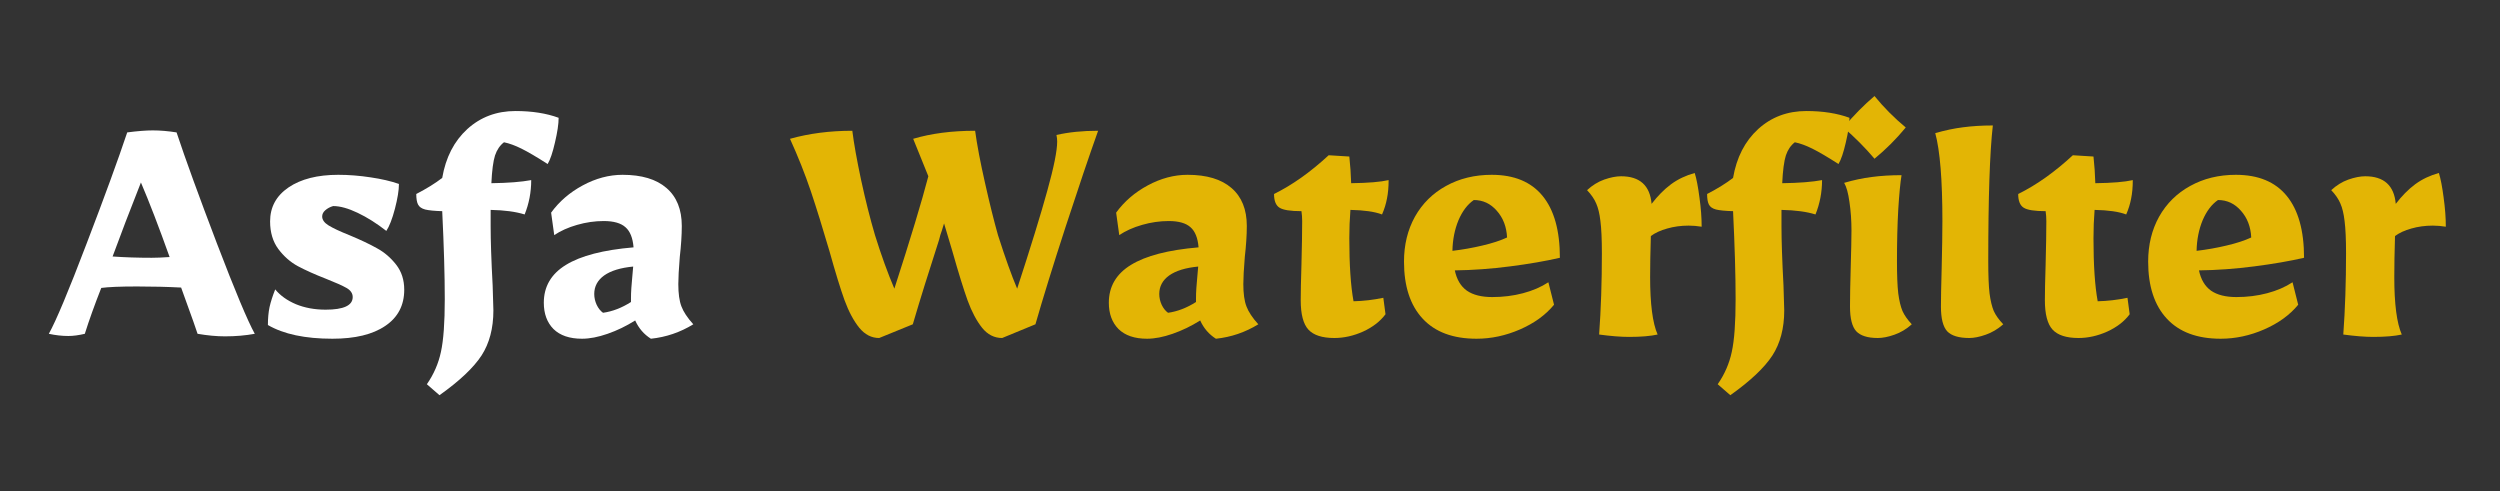 <svg xmlns="http://www.w3.org/2000/svg" xmlns:xlink="http://www.w3.org/1999/xlink" width="285" viewBox="0 0 213.75 42" height="56" preserveAspectRatio="xMidYMid meet"><rect x="0" y="0" width="213.75" height="42" fill="#333333" stroke="none"/><defs><g></g></defs><g fill="#ffffff" fill-opacity="1"><g transform="translate(4.08, 28.602)"><g><path d="M 15.156 0.156 C 14.438 0.156 13.656 0.082 12.812 -0.062 L 12.453 -1.109 L 11.406 -4.016 C 10.227 -4.078 8.973 -4.109 7.641 -4.109 C 6.203 -4.109 5.18 -4.066 4.578 -3.984 C 4.004 -2.523 3.535 -1.219 3.172 -0.062 C 2.648 0.062 2.18 0.125 1.766 0.125 C 1.223 0.125 0.664 0.062 0.094 -0.062 C 0.707 -1.156 1.785 -3.727 3.328 -7.781 C 4.879 -11.832 6.035 -15 6.797 -17.281 C 7.672 -17.395 8.398 -17.453 8.984 -17.453 C 9.617 -17.453 10.297 -17.395 11.016 -17.281 C 11.773 -15 12.926 -11.832 14.469 -7.781 C 16.02 -3.727 17.098 -1.156 17.703 -0.062 C 16.922 0.082 16.07 0.156 15.156 0.156 Z M 8.891 -6.562 C 9.297 -6.562 9.805 -6.582 10.422 -6.625 C 9.504 -9.195 8.688 -11.32 7.969 -13 C 7.031 -10.625 6.223 -8.516 5.547 -6.672 C 6.598 -6.598 7.711 -6.562 8.891 -6.562 Z M 8.891 -6.562 "></path></g></g></g><g fill="#ffffff" fill-opacity="1"><g transform="translate(21.89, 28.602)"><g><path d="M 6.531 0.359 C 4.195 0.359 2.359 -0.031 1.016 -0.812 C 1.016 -1.383 1.062 -1.895 1.156 -2.344 C 1.258 -2.801 1.422 -3.305 1.641 -3.859 C 2.066 -3.336 2.656 -2.914 3.406 -2.594 C 4.164 -2.281 5.016 -2.125 5.953 -2.125 C 7.492 -2.125 8.266 -2.484 8.266 -3.203 C 8.266 -3.523 8.086 -3.785 7.734 -3.984 C 7.391 -4.18 6.805 -4.441 5.984 -4.766 C 5.023 -5.141 4.223 -5.5 3.578 -5.844 C 2.93 -6.195 2.375 -6.688 1.906 -7.312 C 1.438 -7.945 1.203 -8.734 1.203 -9.672 C 1.203 -10.891 1.727 -11.859 2.781 -12.578 C 3.844 -13.297 5.258 -13.656 7.031 -13.656 C 7.938 -13.656 8.859 -13.582 9.797 -13.438 C 10.734 -13.301 11.539 -13.113 12.219 -12.875 C 12.219 -12.332 12.102 -11.625 11.875 -10.75 C 11.645 -9.875 11.398 -9.242 11.141 -8.859 C 10.316 -9.504 9.5 -10.02 8.688 -10.406 C 7.883 -10.789 7.188 -10.984 6.594 -10.984 C 6.332 -10.91 6.109 -10.789 5.922 -10.625 C 5.742 -10.469 5.656 -10.289 5.656 -10.094 C 5.656 -9.812 5.836 -9.555 6.203 -9.328 C 6.578 -9.098 7.164 -8.82 7.969 -8.5 C 8.926 -8.102 9.719 -7.727 10.344 -7.375 C 10.977 -7.031 11.523 -6.562 11.984 -5.969 C 12.441 -5.383 12.672 -4.672 12.672 -3.828 C 12.672 -2.492 12.129 -1.461 11.047 -0.734 C 9.973 -0.004 8.469 0.359 6.531 0.359 Z M 6.531 0.359 "></path></g></g></g><g fill="#ffffff" fill-opacity="1"><g transform="translate(35.419, 28.602)"><g><path d="M 1.078 4.25 C 1.672 3.395 2.07 2.473 2.281 1.484 C 2.5 0.492 2.609 -1.008 2.609 -3.031 C 2.609 -5.062 2.535 -7.566 2.391 -10.547 C 1.734 -10.566 1.25 -10.613 0.938 -10.688 C 0.633 -10.77 0.43 -10.91 0.328 -11.109 C 0.223 -11.305 0.172 -11.609 0.172 -12.016 C 1.055 -12.473 1.797 -12.93 2.391 -13.391 C 2.691 -15.141 3.406 -16.531 4.531 -17.562 C 5.664 -18.594 7.039 -19.109 8.656 -19.109 C 10.07 -19.109 11.301 -18.914 12.344 -18.531 C 12.344 -18 12.238 -17.297 12.031 -16.422 C 11.832 -15.555 11.625 -14.941 11.406 -14.578 C 10.469 -15.18 9.723 -15.617 9.172 -15.891 C 8.629 -16.16 8.129 -16.344 7.672 -16.438 C 7.328 -16.176 7.07 -15.801 6.906 -15.312 C 6.75 -14.82 6.645 -14.031 6.594 -12.938 C 8.031 -12.957 9.164 -13.047 10 -13.203 C 10 -12.172 9.812 -11.191 9.438 -10.266 C 8.676 -10.504 7.707 -10.633 6.531 -10.656 L 6.531 -9.25 C 6.531 -8.051 6.586 -6.363 6.703 -4.188 C 6.742 -3.051 6.766 -2.344 6.766 -2.062 C 6.766 -0.531 6.426 0.754 5.75 1.797 C 5.07 2.836 3.875 3.969 2.156 5.188 Z M 1.078 4.25 "></path></g></g></g><g fill="#ffffff" fill-opacity="1"><g transform="translate(45.746, 28.602)"><g><path d="M 4.016 0.359 C 2.953 0.359 2.141 0.082 1.578 -0.469 C 1.023 -1.031 0.75 -1.781 0.75 -2.719 C 0.75 -4.102 1.379 -5.18 2.641 -5.953 C 3.91 -6.734 5.836 -7.234 8.422 -7.453 C 8.359 -8.254 8.129 -8.828 7.734 -9.172 C 7.348 -9.523 6.727 -9.703 5.875 -9.703 C 5.113 -9.703 4.352 -9.594 3.594 -9.375 C 2.832 -9.156 2.18 -8.863 1.641 -8.5 L 1.375 -10.422 C 2.07 -11.379 2.973 -12.156 4.078 -12.75 C 5.191 -13.352 6.328 -13.656 7.484 -13.656 C 9.117 -13.656 10.367 -13.281 11.234 -12.531 C 12.109 -11.781 12.547 -10.695 12.547 -9.281 C 12.547 -8.5 12.488 -7.613 12.375 -6.625 C 12.289 -5.582 12.25 -4.812 12.25 -4.312 C 12.25 -3.508 12.336 -2.875 12.516 -2.406 C 12.691 -1.938 13.031 -1.426 13.531 -0.875 C 12.414 -0.188 11.207 0.223 9.906 0.359 C 9.312 -0.016 8.863 -0.535 8.562 -1.203 C 7.801 -0.723 7.016 -0.344 6.203 -0.062 C 5.398 0.219 4.672 0.359 4.016 0.359 Z M 5.812 -1.859 C 6.625 -1.973 7.422 -2.281 8.203 -2.781 L 8.203 -3.109 C 8.203 -3.367 8.211 -3.656 8.234 -3.969 C 8.254 -4.281 8.273 -4.535 8.297 -4.734 L 8.391 -5.812 C 7.305 -5.707 6.477 -5.453 5.906 -5.047 C 5.344 -4.641 5.062 -4.113 5.062 -3.469 C 5.062 -3.156 5.129 -2.848 5.266 -2.547 C 5.41 -2.242 5.594 -2.016 5.812 -1.859 Z M 5.812 -1.859 "></path></g></g></g><g fill="#597cff" fill-opacity="1"><g transform="translate(60.029, 28.602)"><g></g></g></g><g fill="#e3b505" fill-opacity="1"><g transform="translate(67.389, 28.602)"><g><path d="M 7.781 0.297 C 7.125 0.297 6.555 0.004 6.078 -0.578 C 5.598 -1.172 5.176 -1.961 4.812 -2.953 C 4.457 -3.941 4.031 -5.332 3.531 -7.125 C 2.957 -9.082 2.426 -10.789 1.938 -12.25 C 1.445 -13.707 0.852 -15.203 0.156 -16.734 C 1.789 -17.191 3.566 -17.422 5.484 -17.422 C 5.617 -16.348 5.867 -14.945 6.234 -13.219 C 6.609 -11.488 7.004 -9.914 7.422 -8.5 C 7.961 -6.77 8.516 -5.242 9.078 -3.922 C 10.453 -8.172 11.422 -11.375 11.984 -13.531 L 10.688 -16.734 C 12.227 -17.191 13.992 -17.422 15.984 -17.422 C 16.148 -16.211 16.43 -14.727 16.828 -12.969 C 17.223 -11.207 17.594 -9.719 17.938 -8.5 C 18.551 -6.582 19.098 -5.055 19.578 -3.922 C 20.742 -7.492 21.602 -10.285 22.156 -12.297 C 22.719 -14.316 23 -15.719 23 -16.5 C 23 -16.695 22.977 -16.883 22.938 -17.062 C 23.977 -17.301 25.164 -17.422 26.5 -17.422 C 25.738 -15.285 24.812 -12.547 23.719 -9.203 C 22.633 -5.859 21.773 -3.082 21.141 -0.875 L 18.297 0.297 C 17.617 0.297 17.047 0.004 16.578 -0.578 C 16.109 -1.172 15.695 -1.945 15.344 -2.906 C 15 -3.863 14.566 -5.258 14.047 -7.094 L 13.328 -9.5 C 13.328 -9.5 13.266 -9.297 13.141 -8.891 C 13.047 -8.648 12.969 -8.391 12.906 -8.109 C 12.008 -5.336 11.258 -2.926 10.656 -0.875 Z M 7.781 0.297 "></path></g></g></g><g fill="#e3b505" fill-opacity="1"><g transform="translate(94.055, 28.602)"><g><path d="M 4.016 0.359 C 2.953 0.359 2.141 0.082 1.578 -0.469 C 1.023 -1.031 0.75 -1.781 0.75 -2.719 C 0.75 -4.102 1.379 -5.18 2.641 -5.953 C 3.91 -6.734 5.836 -7.234 8.422 -7.453 C 8.359 -8.254 8.129 -8.828 7.734 -9.172 C 7.348 -9.523 6.727 -9.703 5.875 -9.703 C 5.113 -9.703 4.352 -9.594 3.594 -9.375 C 2.832 -9.156 2.18 -8.863 1.641 -8.5 L 1.375 -10.422 C 2.07 -11.379 2.973 -12.156 4.078 -12.75 C 5.191 -13.352 6.328 -13.656 7.484 -13.656 C 9.117 -13.656 10.367 -13.281 11.234 -12.531 C 12.109 -11.781 12.547 -10.695 12.547 -9.281 C 12.547 -8.5 12.488 -7.613 12.375 -6.625 C 12.289 -5.582 12.25 -4.812 12.25 -4.312 C 12.25 -3.508 12.336 -2.875 12.516 -2.406 C 12.691 -1.938 13.031 -1.426 13.531 -0.875 C 12.414 -0.188 11.207 0.223 9.906 0.359 C 9.312 -0.016 8.863 -0.535 8.562 -1.203 C 7.801 -0.723 7.016 -0.344 6.203 -0.062 C 5.398 0.219 4.672 0.359 4.016 0.359 Z M 5.812 -1.859 C 6.625 -1.973 7.422 -2.281 8.203 -2.781 L 8.203 -3.109 C 8.203 -3.367 8.211 -3.656 8.234 -3.969 C 8.254 -4.281 8.273 -4.535 8.297 -4.734 L 8.391 -5.812 C 7.305 -5.707 6.477 -5.453 5.906 -5.047 C 5.344 -4.641 5.062 -4.113 5.062 -3.469 C 5.062 -3.156 5.129 -2.848 5.266 -2.547 C 5.41 -2.242 5.594 -2.016 5.812 -1.859 Z M 5.812 -1.859 "></path></g></g></g><g fill="#e3b505" fill-opacity="1"><g transform="translate(108.336, 28.602)"><g><path d="M 5.75 0.297 C 4.707 0.297 3.969 0.055 3.531 -0.422 C 3.094 -0.898 2.875 -1.738 2.875 -2.938 C 2.875 -3.594 2.895 -4.598 2.938 -5.953 C 2.977 -7.473 3 -8.723 3 -9.703 C 3 -10.004 2.977 -10.285 2.938 -10.547 C 2 -10.547 1.375 -10.645 1.062 -10.844 C 0.75 -11.039 0.594 -11.43 0.594 -12.016 C 2.156 -12.785 3.711 -13.891 5.266 -15.328 L 7.031 -15.219 C 7.113 -14.477 7.164 -13.719 7.188 -12.938 C 8.645 -12.957 9.711 -13.047 10.391 -13.203 C 10.391 -12.609 10.344 -12.082 10.25 -11.625 C 10.164 -11.164 10.023 -10.711 9.828 -10.266 C 9.203 -10.504 8.301 -10.633 7.125 -10.656 C 7.062 -9.863 7.031 -9.055 7.031 -8.234 C 7.031 -5.961 7.148 -4.164 7.391 -2.844 C 8.234 -2.863 9.082 -2.961 9.938 -3.141 L 10.125 -1.734 C 9.664 -1.117 9.023 -0.625 8.203 -0.25 C 7.391 0.113 6.57 0.297 5.75 0.297 Z M 5.75 0.297 "></path></g></g></g><g fill="#e3b505" fill-opacity="1"><g transform="translate(119.12, 28.602)"><g><path d="M 7.125 0.359 C 5.113 0.359 3.578 -0.211 2.516 -1.359 C 1.453 -2.504 0.922 -4.129 0.922 -6.234 C 0.922 -7.672 1.234 -8.953 1.859 -10.078 C 2.492 -11.203 3.379 -12.078 4.516 -12.703 C 5.66 -13.336 6.961 -13.656 8.422 -13.656 C 10.336 -13.656 11.785 -13.055 12.766 -11.859 C 13.754 -10.66 14.25 -8.895 14.25 -6.562 C 13.031 -6.281 11.613 -6.035 10 -5.828 C 8.383 -5.617 6.805 -5.504 5.266 -5.484 C 5.43 -4.703 5.773 -4.125 6.297 -3.75 C 6.828 -3.383 7.551 -3.203 8.469 -3.203 C 9.395 -3.203 10.27 -3.312 11.094 -3.531 C 11.926 -3.75 12.648 -4.062 13.266 -4.469 L 13.75 -2.547 C 13.031 -1.672 12.062 -0.969 10.844 -0.438 C 9.625 0.094 8.383 0.359 7.125 0.359 Z M 5.062 -7.156 C 5.938 -7.258 6.789 -7.41 7.625 -7.609 C 8.469 -7.805 9.172 -8.035 9.734 -8.297 C 9.691 -9.211 9.398 -9.973 8.859 -10.578 C 8.328 -11.191 7.672 -11.5 6.891 -11.5 C 6.348 -11.125 5.91 -10.547 5.578 -9.766 C 5.254 -8.984 5.082 -8.113 5.062 -7.156 Z M 5.062 -7.156 "></path></g></g></g><g fill="#e3b505" fill-opacity="1"><g transform="translate(134.414, 28.602)"><g><path d="M 4.875 0.203 C 4.156 0.203 3.301 0.133 2.312 0 C 2.469 -2.176 2.547 -4.492 2.547 -6.953 C 2.547 -8.148 2.504 -9.066 2.422 -9.703 C 2.348 -10.336 2.227 -10.836 2.062 -11.203 C 1.906 -11.578 1.645 -11.957 1.281 -12.344 C 1.727 -12.758 2.219 -13.062 2.75 -13.25 C 3.289 -13.438 3.77 -13.531 4.188 -13.531 C 5.789 -13.531 6.66 -12.742 6.797 -11.172 C 7.316 -11.848 7.867 -12.406 8.453 -12.844 C 9.047 -13.281 9.723 -13.602 10.484 -13.812 C 10.641 -13.312 10.773 -12.609 10.891 -11.703 C 11.016 -10.805 11.078 -9.977 11.078 -9.219 C 10.68 -9.281 10.312 -9.312 9.969 -9.312 C 9.312 -9.312 8.695 -9.227 8.125 -9.062 C 7.562 -8.906 7.098 -8.691 6.734 -8.422 C 6.691 -7.035 6.672 -5.863 6.672 -4.906 C 6.672 -2.613 6.883 -0.977 7.312 0 C 6.707 0.133 5.895 0.203 4.875 0.203 Z M 4.875 0.203 "></path></g></g></g><g fill="#e3b505" fill-opacity="1"><g transform="translate(145.786, 28.602)"><g><path d="M 1.078 4.25 C 1.672 3.395 2.07 2.473 2.281 1.484 C 2.5 0.492 2.609 -1.008 2.609 -3.031 C 2.609 -5.062 2.535 -7.566 2.391 -10.547 C 1.734 -10.566 1.25 -10.613 0.938 -10.688 C 0.633 -10.77 0.43 -10.91 0.328 -11.109 C 0.223 -11.305 0.172 -11.609 0.172 -12.016 C 1.055 -12.473 1.797 -12.93 2.391 -13.391 C 2.691 -15.141 3.406 -16.531 4.531 -17.562 C 5.664 -18.594 7.039 -19.109 8.656 -19.109 C 10.07 -19.109 11.301 -18.914 12.344 -18.531 C 12.344 -18 12.238 -17.297 12.031 -16.422 C 11.832 -15.555 11.625 -14.941 11.406 -14.578 C 10.469 -15.18 9.723 -15.617 9.172 -15.891 C 8.629 -16.16 8.129 -16.344 7.672 -16.438 C 7.328 -16.176 7.07 -15.801 6.906 -15.312 C 6.75 -14.82 6.645 -14.031 6.594 -12.938 C 8.031 -12.957 9.164 -13.047 10 -13.203 C 10 -12.172 9.812 -11.191 9.438 -10.266 C 8.676 -10.504 7.707 -10.633 6.531 -10.656 L 6.531 -9.25 C 6.531 -8.051 6.586 -6.363 6.703 -4.188 C 6.742 -3.051 6.766 -2.344 6.766 -2.062 C 6.766 -0.531 6.426 0.754 5.75 1.797 C 5.07 2.836 3.875 3.969 2.156 5.188 Z M 1.078 4.25 "></path></g></g></g><g fill="#e3b505" fill-opacity="1"><g transform="translate(156.113, 28.602)"><g><path d="M 4.438 0.297 C 3.57 0.297 2.957 0.102 2.594 -0.281 C 2.238 -0.676 2.062 -1.379 2.062 -2.391 C 2.062 -3.191 2.082 -4.332 2.125 -5.812 C 2.164 -7.207 2.188 -8.234 2.188 -8.891 C 2.188 -9.754 2.129 -10.566 2.016 -11.328 C 1.91 -12.098 1.758 -12.645 1.562 -12.969 C 2.375 -13.207 3.16 -13.375 3.922 -13.469 C 4.68 -13.57 5.531 -13.625 6.469 -13.625 C 6.363 -12.988 6.27 -12.008 6.188 -10.688 C 6.113 -9.375 6.078 -7.898 6.078 -6.266 C 6.078 -5.066 6.113 -4.148 6.188 -3.516 C 6.27 -2.891 6.391 -2.391 6.547 -2.016 C 6.711 -1.648 6.977 -1.27 7.344 -0.875 C 6.895 -0.469 6.398 -0.172 5.859 0.016 C 5.328 0.203 4.852 0.297 4.438 0.297 Z M 4.156 -15.031 C 3.363 -15.969 2.477 -16.859 1.5 -17.703 C 2.375 -18.734 3.258 -19.629 4.156 -20.391 C 4.957 -19.41 5.848 -18.516 6.828 -17.703 C 6.023 -16.723 5.133 -15.832 4.156 -15.031 Z M 4.156 -15.031 "></path></g></g></g><g fill="#e3b505" fill-opacity="1"><g transform="translate(164.184, 28.602)"><g><path d="M 4.188 0.297 C 3.289 0.297 2.66 0.102 2.297 -0.281 C 1.941 -0.676 1.766 -1.379 1.766 -2.391 C 1.766 -3.055 1.785 -4.133 1.828 -5.625 C 1.867 -7.281 1.891 -8.641 1.891 -9.703 C 1.891 -13.211 1.688 -15.719 1.281 -17.219 C 2.102 -17.457 2.895 -17.625 3.656 -17.719 C 4.414 -17.82 5.266 -17.875 6.203 -17.875 C 5.941 -15.562 5.812 -11.691 5.812 -6.266 C 5.812 -5.066 5.848 -4.148 5.922 -3.516 C 6.004 -2.891 6.125 -2.391 6.281 -2.016 C 6.445 -1.648 6.719 -1.27 7.094 -0.875 C 6.633 -0.469 6.133 -0.172 5.594 0.016 C 5.062 0.203 4.594 0.297 4.188 0.297 Z M 4.188 0.297 "></path></g></g></g><g fill="#e3b505" fill-opacity="1"><g transform="translate(171.962, 28.602)"><g><path d="M 5.75 0.297 C 4.707 0.297 3.969 0.055 3.531 -0.422 C 3.094 -0.898 2.875 -1.738 2.875 -2.938 C 2.875 -3.594 2.895 -4.598 2.938 -5.953 C 2.977 -7.473 3 -8.723 3 -9.703 C 3 -10.004 2.977 -10.285 2.938 -10.547 C 2 -10.547 1.375 -10.645 1.062 -10.844 C 0.75 -11.039 0.594 -11.43 0.594 -12.016 C 2.156 -12.785 3.711 -13.891 5.266 -15.328 L 7.031 -15.219 C 7.113 -14.477 7.164 -13.719 7.188 -12.938 C 8.645 -12.957 9.711 -13.047 10.391 -13.203 C 10.391 -12.609 10.344 -12.082 10.25 -11.625 C 10.164 -11.164 10.023 -10.711 9.828 -10.266 C 9.203 -10.504 8.301 -10.633 7.125 -10.656 C 7.062 -9.863 7.031 -9.055 7.031 -8.234 C 7.031 -5.961 7.148 -4.164 7.391 -2.844 C 8.234 -2.863 9.082 -2.961 9.938 -3.141 L 10.125 -1.734 C 9.664 -1.117 9.023 -0.625 8.203 -0.25 C 7.391 0.113 6.57 0.297 5.75 0.297 Z M 5.75 0.297 "></path></g></g></g><g fill="#e3b505" fill-opacity="1"><g transform="translate(182.746, 28.602)"><g><path d="M 7.125 0.359 C 5.113 0.359 3.578 -0.211 2.516 -1.359 C 1.453 -2.504 0.922 -4.129 0.922 -6.234 C 0.922 -7.672 1.234 -8.953 1.859 -10.078 C 2.492 -11.203 3.379 -12.078 4.516 -12.703 C 5.66 -13.336 6.961 -13.656 8.422 -13.656 C 10.336 -13.656 11.785 -13.055 12.766 -11.859 C 13.754 -10.66 14.25 -8.895 14.25 -6.562 C 13.031 -6.281 11.613 -6.035 10 -5.828 C 8.383 -5.617 6.805 -5.504 5.266 -5.484 C 5.43 -4.703 5.773 -4.125 6.297 -3.75 C 6.828 -3.383 7.551 -3.203 8.469 -3.203 C 9.395 -3.203 10.27 -3.312 11.094 -3.531 C 11.926 -3.75 12.648 -4.062 13.266 -4.469 L 13.75 -2.547 C 13.031 -1.672 12.062 -0.969 10.844 -0.438 C 9.625 0.094 8.383 0.359 7.125 0.359 Z M 5.062 -7.156 C 5.938 -7.258 6.789 -7.41 7.625 -7.609 C 8.469 -7.805 9.172 -8.035 9.734 -8.297 C 9.691 -9.211 9.398 -9.973 8.859 -10.578 C 8.328 -11.191 7.672 -11.5 6.891 -11.5 C 6.348 -11.125 5.91 -10.547 5.578 -9.766 C 5.254 -8.984 5.082 -8.113 5.062 -7.156 Z M 5.062 -7.156 "></path></g></g></g><g fill="#e3b505" fill-opacity="1"><g transform="translate(198.04, 28.602)"><g><path d="M 4.875 0.203 C 4.156 0.203 3.301 0.133 2.312 0 C 2.469 -2.176 2.547 -4.492 2.547 -6.953 C 2.547 -8.148 2.504 -9.066 2.422 -9.703 C 2.348 -10.336 2.227 -10.836 2.062 -11.203 C 1.906 -11.578 1.645 -11.957 1.281 -12.344 C 1.727 -12.758 2.219 -13.062 2.75 -13.25 C 3.289 -13.438 3.77 -13.531 4.188 -13.531 C 5.789 -13.531 6.66 -12.742 6.797 -11.172 C 7.316 -11.848 7.867 -12.406 8.453 -12.844 C 9.047 -13.281 9.723 -13.602 10.484 -13.812 C 10.641 -13.312 10.773 -12.609 10.891 -11.703 C 11.016 -10.805 11.078 -9.977 11.078 -9.219 C 10.68 -9.281 10.312 -9.312 9.969 -9.312 C 9.312 -9.312 8.695 -9.227 8.125 -9.062 C 7.562 -8.906 7.098 -8.691 6.734 -8.422 C 6.691 -7.035 6.672 -5.863 6.672 -4.906 C 6.672 -2.613 6.883 -0.977 7.312 0 C 6.707 0.133 5.895 0.203 4.875 0.203 Z M 4.875 0.203 "></path></g></g></g></svg>